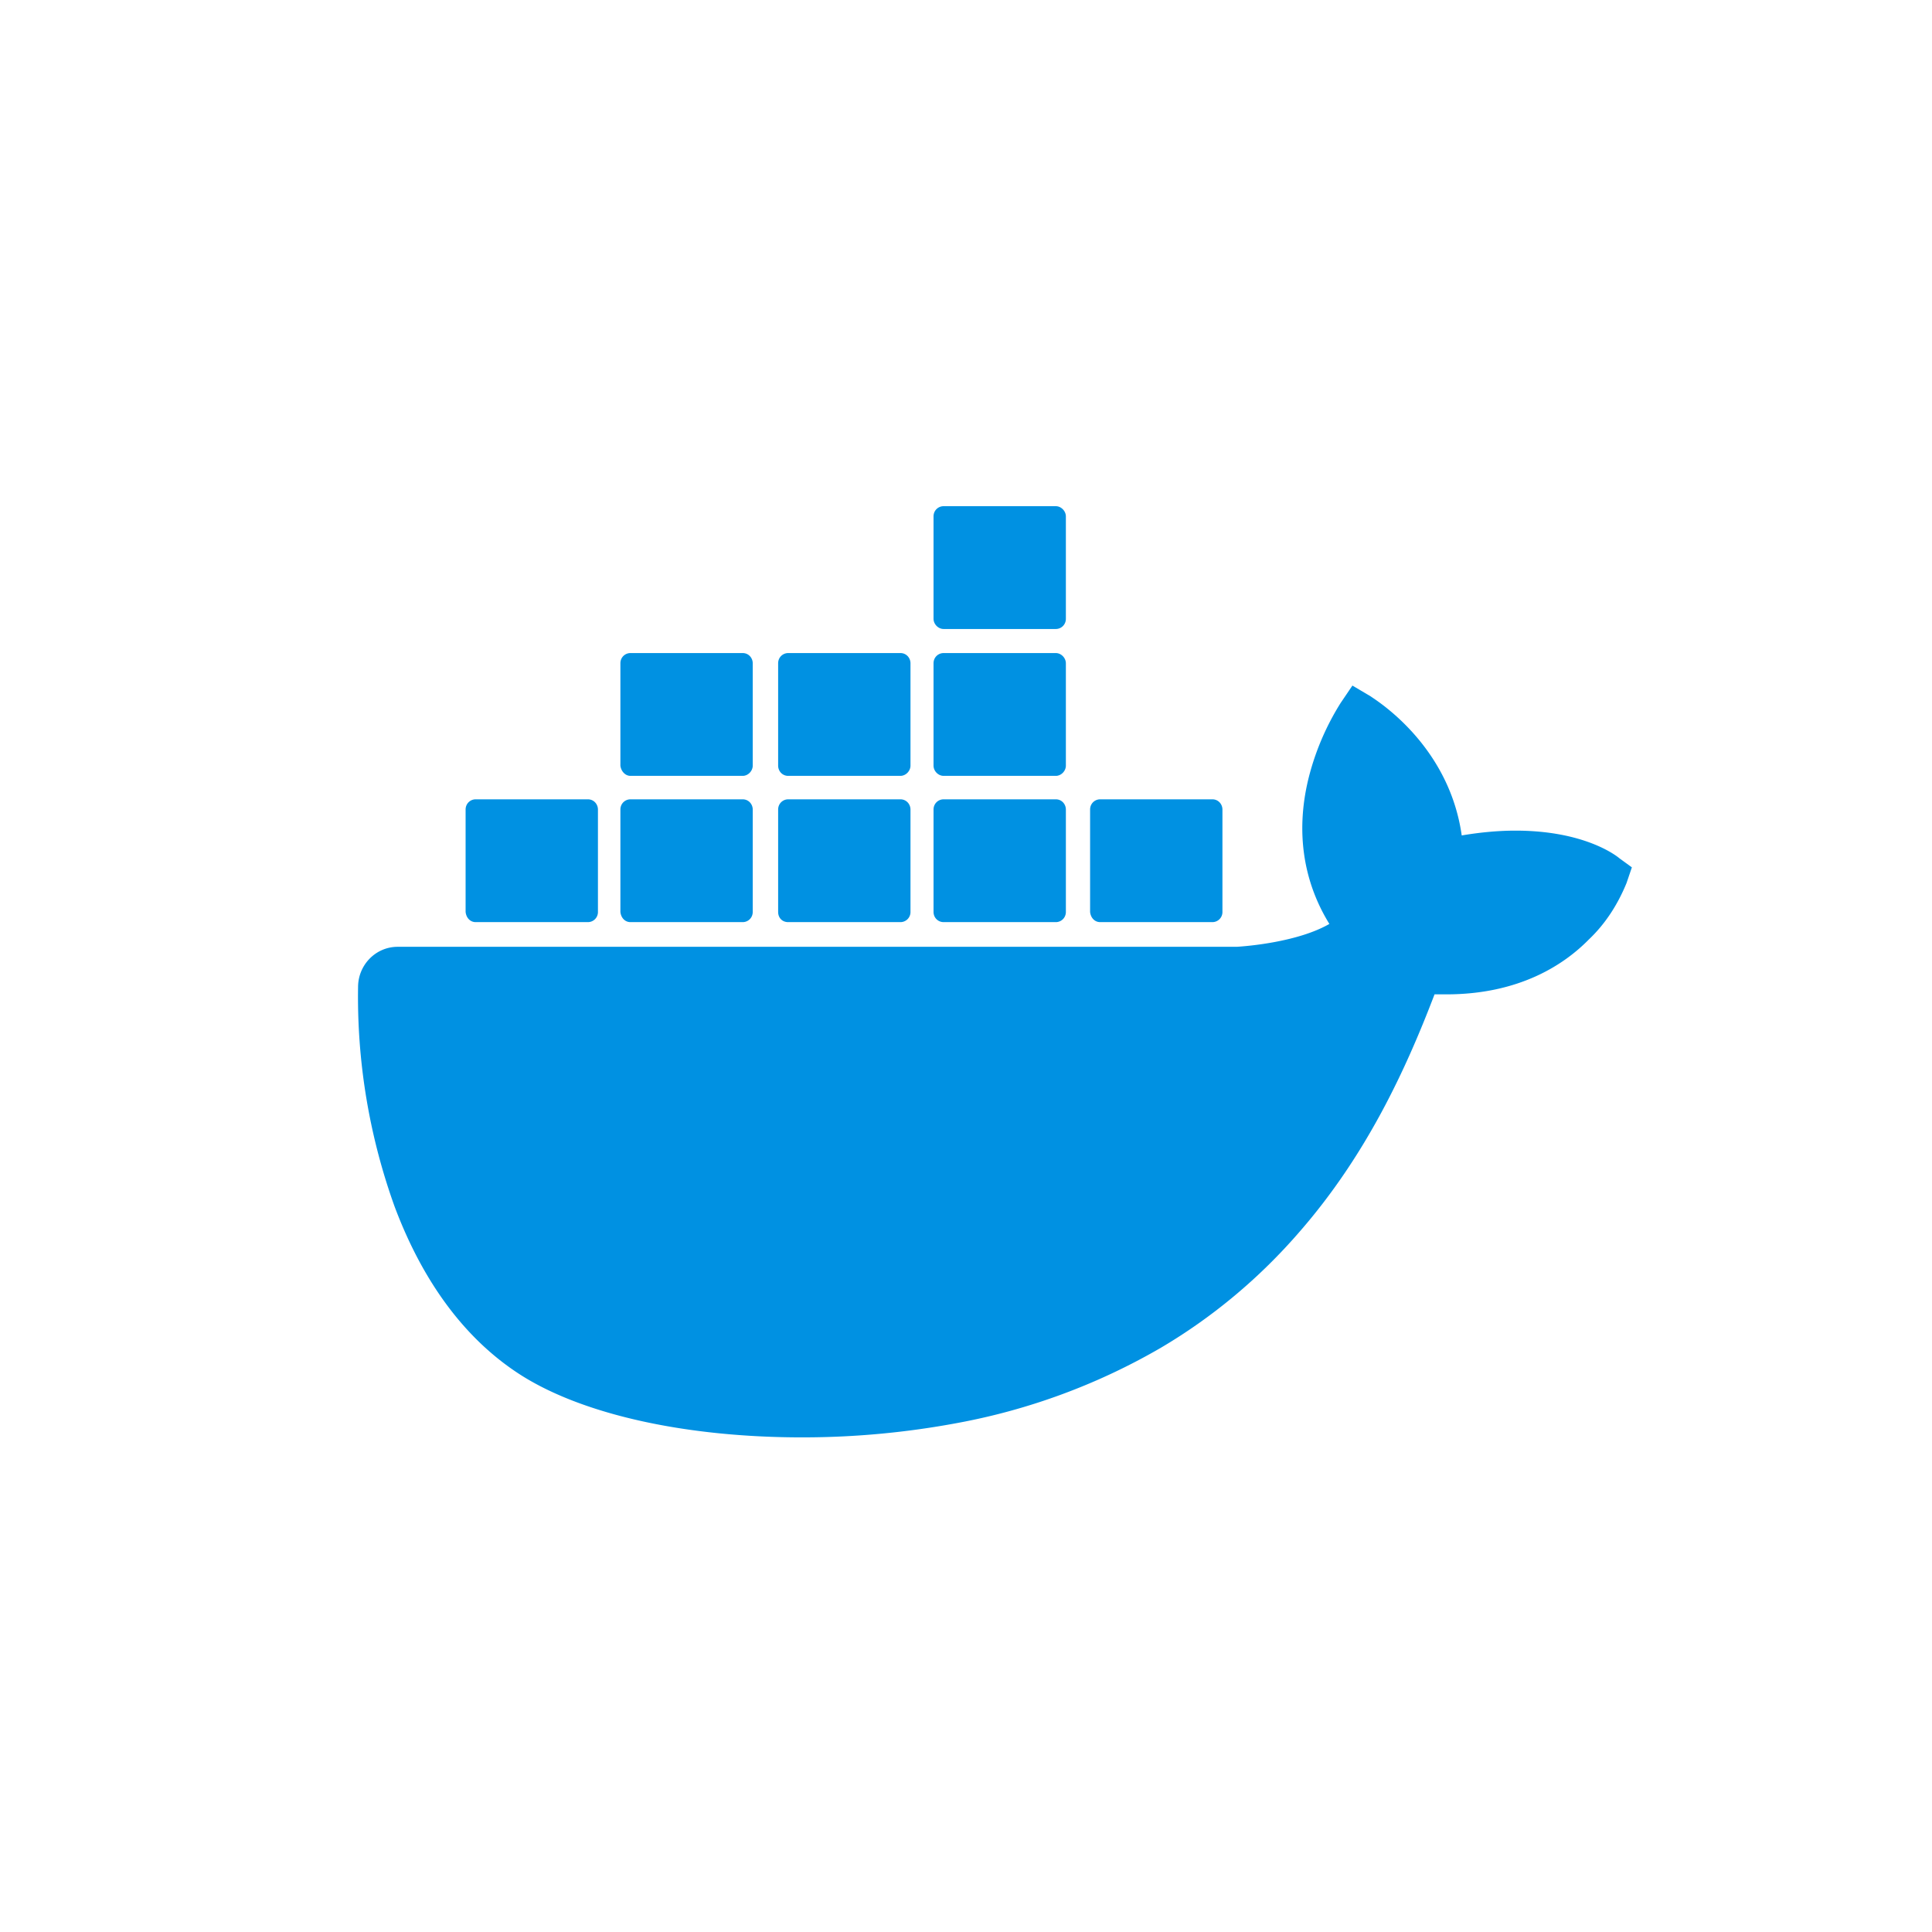 <svg viewBox="-42 -42 334 334" xmlns="http://www.w3.org/2000/svg" width="48" height="48" fill="none"><g fill="#0091E2" clip-path="url(#a)"><path d="M121.123 66.738h19.407c.919 0 1.736-.728 1.736-1.77v-17.69c0-.936-.817-1.768-1.736-1.768h-19.407c-.919 0-1.736.728-1.736 1.769v17.69c0 .936.817 1.769 1.736 1.769ZM86.395 92.129H66.988c-.919 0-1.634-.833-1.736-1.77V72.67c0-1.04.817-1.769 1.736-1.769h19.407c1.021 0 1.736.833 1.736 1.77v17.69c0 .936-.817 1.769-1.736 1.769Zm133.598 9.469c11.848 0 17.364 4.266 17.977 4.787l2.145 1.56-.92 2.706c-1.532 3.746-3.677 7.076-6.537 9.782-4.289 4.37-12.052 9.469-24.615 9.469H206c-5.005 13.112-11.848 27.889-23.39 41.104-6.843 7.909-14.912 14.673-23.901 19.98a109.556 109.556 0 0 1-35.135 13.007 145.838 145.838 0 0 1-26.863 2.498c-19.917 0-37.587-3.851-48.414-10.615-9.601-6.035-17.057-15.921-22.062-29.241a107.074 107.074 0 0 1-6.333-37.981c0-3.851 3.064-6.972 6.843-6.972h145.038c1.839-.104 10.623-.833 16.036-3.955-4.494-7.284-5.822-15.817-3.677-24.87a44.939 44.939 0 0 1 5.618-13.32l2.043-3.018 3.166 1.873c.034.028.123.088.259.18 1.926 1.295 13.373 8.993 15.471 23.858 3.064-.52 6.23-.832 9.294-.832Z"/><path d="M59.635 117.415H40.228c-.919 0-1.634-.728-1.736-1.769v-17.69c0-1.04.817-1.77 1.736-1.77h19.407c1.022 0 1.736.833 1.736 1.77v17.69a1.737 1.737 0 0 1-1.736 1.769Zm7.353 0h19.407c.92 0 1.736-.728 1.736-1.769v-17.69c0-.937-.715-1.77-1.736-1.77H66.988c-.919 0-1.736.73-1.736 1.77v17.69c.102 1.041.817 1.769 1.736 1.769Zm46.678 0H94.26c-1.022 0-1.737-.728-1.737-1.769v-17.69c0-1.04.818-1.77 1.737-1.77h19.406c1.022 0 1.737.833 1.737 1.77v17.69a1.737 1.737 0 0 1-1.737 1.769Zm7.457 0h19.407c.919 0 1.736-.728 1.736-1.769v-17.69c0-.937-.715-1.77-1.736-1.77h-19.407c-.919 0-1.736.73-1.736 1.77v17.69c0 1.041.817 1.769 1.736 1.769ZM94.26 92.129h19.406c.92 0 1.737-.833 1.737-1.77V72.67c0-.936-.715-1.769-1.737-1.769H94.26c-.92 0-1.737.729-1.737 1.77v17.69c0 .936.715 1.769 1.737 1.769Zm46.27 0h-19.407c-.919 0-1.736-.833-1.736-1.77V72.67c0-1.04.817-1.769 1.736-1.769h19.407c.919 0 1.736.833 1.736 1.77v17.69c0 .936-.817 1.769-1.736 1.769Zm27.066 25.286H148.19c-.92 0-1.635-.728-1.737-1.769v-17.69c0-1.04.817-1.77 1.737-1.77h19.406c1.021 0 1.736.833 1.736 1.77v17.69a1.737 1.737 0 0 1-1.736 1.769Z"/></g><defs><clipPath id="a"><path fill="#fff" d="M19 45h222v162H19z"/></clipPath></defs></svg>